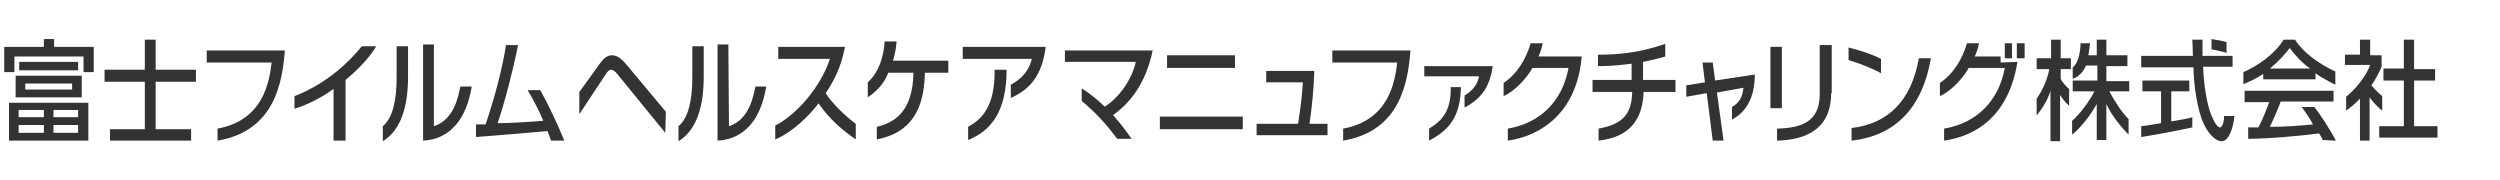 <svg width="416" height="30" viewBox="0 0 416 30" fill="none" xmlns="http://www.w3.org/2000/svg">
<path d="M160.2 7.7V9.8H171.7C171.3 11.4 170.4 12.9 168.2 14.1V16.3C171.5 14.8 173.4 12.5 174 7.8H160.2V7.7Z" fill="#333333"/>
<path d="M165.5 11.6C165.6 18.2 163 20 161.1 21.1V23.3C164.8 21.8 167.5 18.7 167.5 11.6H165.5Z" fill="#333333"/>
<path d="M117.1 12.7C117.1 17.6 116 21.6 112.9 23.5V21C114.6 19.6 115.2 16.5 115.2 12.9V7.7H117.1V12.7Z" fill="#333333"/>
<path d="M121.3 21C124.8 19.9 125.4 15.7 125.7 14.4H127.5C126.1 22.8 121 23.3 119.4 23.4V7.4H121.2L121.3 21Z" fill="#333333"/>
<path d="M129 20.9C132.5 19.1 136.5 14.6 138.1 9.8H129.5V7.8H140.6C140.2 9.9 139.5 12.4 137.4 15.5C138.2 16.9 140.7 19.4 142.4 20.6V23.2C140.1 21.6 138.1 19.9 136.2 17.2C134.8 19.1 131.9 22 129 23.2V20.9Z" fill="#333333"/>
<path d="M148.6 10.1C149 8.8 149.1 7.8 149.2 6.9H147.2C147.1 9.2 146.3 12 144.4 13.7V16.2C146.3 14.9 147.3 13.5 147.8 12.1H152C151.9 18.4 149 20.4 145.9 21.1V23.2C151.6 22.1 153.8 18.2 153.9 12.1H157.8V10.1H148.6V10.1Z" fill="#333333"/>
<path d="M110.8 18.6L104.2 10.7C103.2 9.5 102.5 9.2 101.8 9.2C101.2 9.2 100.6 9.5 99.8 10.6C99.3 11.3 97.3 14.1 96.4 15.3V19C96.4 19 100.3 13.1 100.9 12.2C101.1 11.9 101.4 11.6 101.7 11.6C102 11.6 102.4 11.9 102.7 12.3L110.7 22.1L110.8 18.6Z" fill="#333333"/>
<path d="M205.5 9.2V11.3H194.2V9.2H205.5ZM206.8 19.4V21.5H193V19.4H206.8Z" fill="#333333"/>
<path d="M220.9 20.6V22.5H209.1V20.6H216C216.4 17.9 216.6 16.7 216.8 13.7H210.7V11.8H218.7C218.6 15 218.3 17.9 217.9 20.6H220.9Z" fill="#333333"/>
<path d="M273.5 13.3H278.8V15.3H273.5C273.3 21.5 269.4 23 266 23.4V21.4C270.6 20.6 271.5 18.4 271.6 15.3H265V13.3H271.5V10.6C268.4 11 266.9 11 265.9 11V9.1C269.7 9.1 273 8.7 277.1 7.3V9.4C275.8 9.8 274.8 10 273.4 10.3V13.3H273.5Z" fill="#333333"/>
<path d="M286.8 23.4H285L284 15.5L280.6 16.1V14.2L283.7 13.7L283.3 10.4H285L285.4 13.4L292 12.4C292 15.6 291 18.4 288.2 19.9V17.8C289.5 17.1 290 15.9 290.1 14.6L285.7 15.4L286.8 23.4Z" fill="#333333"/>
<path d="M304.7 15.5C304.7 21.9 299.9 23.3 295.7 23.4V21.4C300 21.3 302.8 20.1 302.8 15.7V7.5H304.8V15.5H304.7ZM296.5 18H294.6V7.8H296.5V18Z" fill="#333333"/>
<path d="M234.7 8.4C234.3 13.5 233.1 21.8 223.5 23.4V21.4C231.1 20 232.1 13.7 232.5 10.4H221.7V8.4H234.7V8.4Z" fill="#333333"/>
<path d="M237 10.9V12.7H246.1C245.9 13.9 245.2 15 243.7 15.9V17.9C246.7 16.3 247.9 14.3 248.4 11H237V10.9Z" fill="#333333"/>
<path d="M241.4 14.5C241.5 18.8 239.6 20.3 237.8 21.4V23.4C241.2 21.6 243 19.4 243.1 14.5H241.4V14.5Z" fill="#333333"/>
<path d="M184.4 18.3C182.8 16.7 181.4 15.6 180 14.7V16.8C182.5 18.9 184.1 20.7 185.9 23.1H188.3C187.2 21.5 185.8 19.7 184.4 18.3Z" fill="#333333"/>
<path d="M185 19.3C188.2 17.1 190.7 13.7 191.8 8.4H177.2V10.3H189C188.4 13 186.4 16.2 183.6 17.9L185 19.3Z" fill="#333333"/>
<path d="M313 12.2C311.7 11.4 309 10.4 307.6 10V7.9C309.2 8.3 311.5 9 313 9.8V12.2Z" fill="#333333"/>
<path d="M308.1 21.3C314 20.6 318 17 319.3 9.7H321.3C319.9 17.9 315.4 22.6 308.1 23.4V21.3Z" fill="#333333"/>
<path d="M332.9 10.4V9.4H328.6C329 8.5 329.2 7.8 329.3 7.2H327.3C326.6 9.6 325.2 12.2 322.8 13.8V16C324.6 15.2 326.6 13.1 327.6 11.3H333.6C332.6 16.8 328.9 20.5 323.5 21.4V23.4C326.9 22.9 334 20.9 335.7 10.3L332.9 10.4Z" fill="#333333"/>
<path d="M336.9 9.7H335.6V7.2H336.9V9.7Z" fill="#333333"/>
<path d="M334.8 9.7H333.6V7.2H334.8V9.7Z" fill="#333333"/>
<path d="M263.2 9.4C260.7 9.4 256 9.4 256 9.4C256.4 8.5 256.6 7.8 256.7 7.2H254.7C254 9.6 252.6 12.2 250.2 13.8V16C252 15.2 254 13.1 255 11.3H261C260 16.8 256.3 20.5 250.9 21.4V23.4C253.1 23.1 257.1 22 260 18.3C261.6 16.3 262.9 13.2 263.2 9.4Z" fill="#333333"/>
<path d="M368 6.5V8.2C368.5 8.3 369.9 8.6 370.5 8.8V7C369.8 6.8 368.7 6.6 368 6.5Z" fill="#333333"/>
<path d="M356.3 21C356.5 21 356.8 20.9 357.1 20.9C357.6 20.8 359.1 20.6 359.6 20.5V15.2H356.5V13.4H364.3V15.2H361.3V20.2C363.2 19.9 364.2 19.7 364.8 19.5V21.2C362.1 21.8 358.2 22.5 356.3 22.8V21ZM371.5 9.3V11.1H366.6C366.7 14.3 367.3 17.5 367.9 19C368.1 19.5 368.8 21.2 369.4 21.2C369.9 21.2 370.1 19.9 370.1 19.3H371.8C371.7 20.8 371 23.5 369.7 23.5C368.4 23.5 367.2 21.7 366.7 20.6C365.6 18.3 365 13.8 365 11.2H356.3V9.3H364.9C364.9 8.3 364.8 6.8 364.8 6.6H366.5C366.5 7.5 366.5 8.1 366.5 9.3H371.5Z" fill="#333333"/>
<path d="M376.6 13.2H385.3V12.2C386.3 12.9 387.4 13.5 388.6 14.1V11.9C385.8 10.6 383.2 8.7 381.9 6.6H380C378.5 9 375.8 10.9 373.3 12V14C374.5 13.5 375.4 13.1 376.6 12.3V13.2ZM388.7 23.4C387.7 21.5 386 18.9 385.1 17.8H383C383.6 18.6 384.4 19.8 384.9 20.7C382.7 20.9 380.8 21.1 377.7 21.1C378.3 19.9 379.2 17.8 379.5 16.9H388.3V15.1H373.5V17H377.6C377.2 18.1 376.4 20.1 375.8 21.2C375 21.2 374.4 21.2 374.1 21.2V23.1C377.2 23.1 383 22.6 385.9 22.2C386.1 22.5 386.4 23 386.5 23.3L388.7 23.4ZM377.6 11.5C379.4 10 380.3 8.9 381 8C382 9.3 383.1 10.5 384.4 11.4H377.6V11.5V11.5Z" fill="#333333"/>
<path d="M400 6.6H401.7V11.5H405.2V13.4H401.7V21H405.6V22.9H395.9V21H400V13.4H396.6V11.4H400V6.6ZM394.4 23.4H392.7V16.4C392.1 17.1 391 18 390.4 18.4V16.1C392 14.8 393.7 12.7 394.4 10.8H390.2V9.1H392.7V6.6H394.4V9.2H396.3V11C396.3 11.4 395 13.7 394.6 14.2C394.9 14.6 396 15.7 396.4 16V18.4C395.8 18 394.8 16.9 394.3 16.2V23.4H394.4Z" fill="#333333"/>
<path d="M344.4 14.9C343.8 14.4 343.1 13.6 342.9 13.1V11.5H344.6V9.7H342.9V6.6H341.3V9.7H338.9V11.5H341C340.7 13.2 339.9 15 338.9 16.4V19.2C339.9 18 340.8 16.5 341.2 15.1V23.5H342.8V15.8C343.1 16.3 343.7 17.1 344.3 17.6V14.9H344.4V14.9Z" fill="#333333"/>
<path d="M354.3 13.5H350.5V11H354V9.2H350.5V6.6H348.9V9.2H347.5C347.6 8.8 347.7 7.7 347.8 7.2H346.2C346.2 8.6 345.8 10.6 344.9 11.2V13.1C345.7 12.9 346.7 12 347.1 10.9H349V13.4H344.9V15.2H348.5C347.8 16.7 346 19.1 344.8 20.1V22.4C346.4 21.1 347.9 19.1 348.9 17.3V23.3H350.5V17.3C351.4 19.3 353.1 21.3 354.2 22.4V19.8C353.1 18.8 351.6 16.4 351 15.2H354.3V13.5Z" fill="#333333"/>
<path d="M47.4 8.4C47 13.5 45.8 21.8 36.2 23.4V21.4C43.8 20 44.8 13.7 45.2 10.4H34.4V8.4H47.4V8.4Z" fill="#333333"/>
<path d="M57.5 23.4H55.5V14.8C52.9 16.7 50.3 17.7 49 18.1V16C51.1 15.2 55.9 13 60.2 7.7H62.6C61.2 10.1 58.7 12.3 57.5 13.3V23.4Z" fill="#333333"/>
<path d="M67.9 12.7C67.9 17.6 66.8 21.6 63.7 23.5V21C65.4 19.6 66 16.5 66 12.9V7.7H67.9V12.7Z" fill="#333333"/>
<path d="M72.2 21C75.7 19.9 76.3 15.7 76.6 14.4H78.5C77.1 22.8 72 23.3 70.4 23.4V7.4H72.2V21Z" fill="#333333"/>
<path d="M89.9 15C91.3 17.5 92.8 20.7 93.9 23.4H91.7C91.5 22.9 91.3 22.3 91.1 21.8C88.1 22.1 82.8 22.5 79.2 22.8V20.7C79.7 20.7 80.2 20.7 80.8 20.7C82.5 15.7 83.7 10.8 84.2 7.5H86.2C85.4 11.6 84 17 82.8 20.5C84.4 20.5 88.2 20.3 90.4 20.1C89.9 18.8 88.5 16.1 87.8 15H89.9V15Z" fill="#333333"/>
<path d="M7.3 18.3V19.5H3.1V18.3H7.3ZM1.5 17.1V23.4H14.7V17.1H1.5ZM7.3 20.8V22.1H3.1V20.8H7.3ZM13 18.3V19.5H8.9V18.3H13ZM13 20.8V22.1H8.9V20.8H13ZM7.3 7.8H0.7V12H2.4V9.4H13.9V12H15.6V7.8H9V6.5H7.3V7.8ZM3.2 10.3V11.7H13V10.3H3.2ZM2.6 12.6V16.2H13.6V12.6H2.6ZM12 13.9V14.9H4.2V13.9H12Z" fill="#333333"/>
<path d="M24.1 6.6H25.9V11.6H32.6V13.6H25.9V21.5H31.8V23.4H18.3V21.5H24.1V13.6H17.4V11.6H24.1V6.6Z" fill="#333333"/>
</svg>
